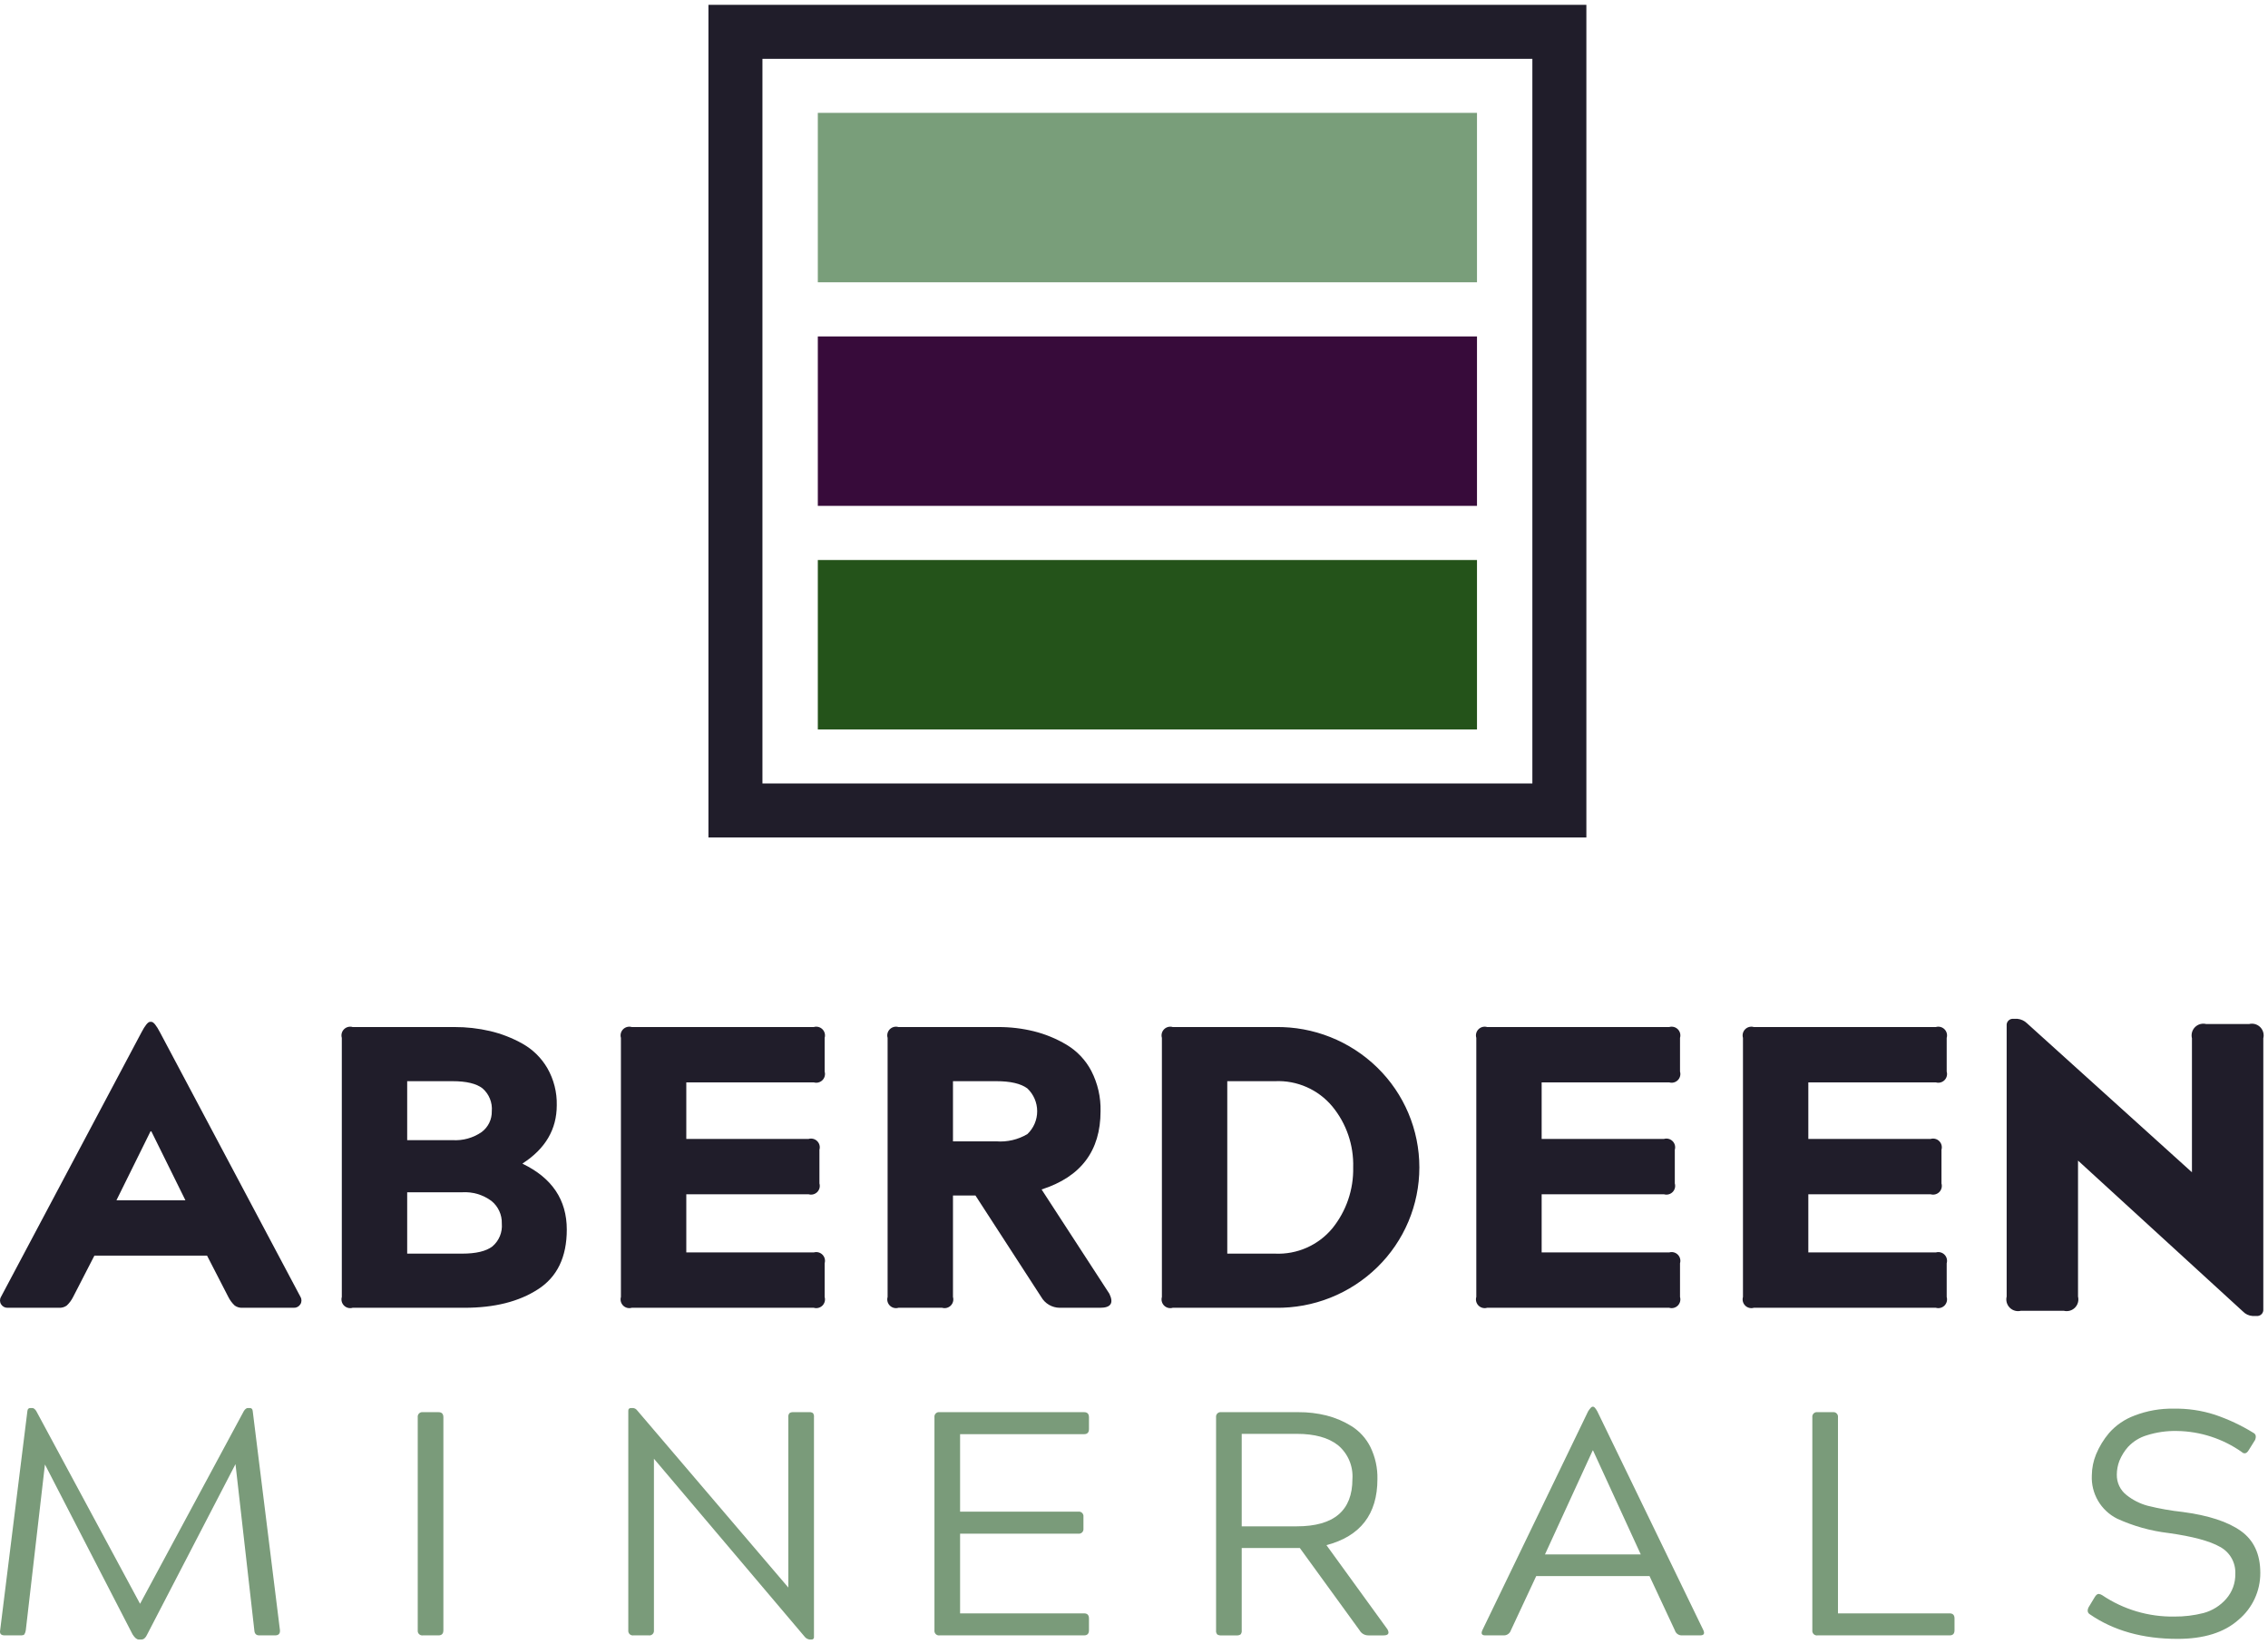 <svg xmlns="http://www.w3.org/2000/svg" viewBox="0 0 378 274">
  <g id="Page-1" fill="none" fill-rule="evenodd" stroke="none" stroke-width="1">
    <g id="logo">
      <g id="aberdeen" fill="#201D2A" fill-rule="nonzero" transform="translate(0 170)">
        <path id="Shape" d="M.158 46.138L23.552 2.092C24.175.889 24.665.287 25.022.288L25.222.288C25.578.288 26.068.889 26.692 2.092L50.086 46.138C50.31 46.523 50.296 47.002 50.052 47.375 49.814 47.749 49.392 47.967 48.949 47.943L40.394 47.943C39.941 47.968 39.494 47.838 39.124 47.575 38.684 47.165 38.321 46.678 38.054 46.138L34.511 39.255 15.731 39.255 12.188 46.138C11.921 46.677 11.559 47.164 11.119 47.575 10.749 47.838 10.301 47.968 9.849 47.943L1.294 47.943C.851 47.967.429 47.75.191 47.375-.053 47.002-.066 46.523.158 46.138zM25.089 18.533L19.407 30.029 30.903 30.029 25.222 18.533 25.089 18.533zM56.969 46.138L56.969 2.962C56.82 2.452 56.961 1.901 57.337 1.525 57.713 1.149 58.264 1.008 58.774 1.157L75.751 1.157C77.742 1.151 79.727 1.375 81.666 1.824 83.56 2.27 85.382 2.979 87.08 3.93 88.801 4.895 90.232 6.303 91.224 8.008 92.301 9.887 92.844 12.024 92.794 14.189 92.794 18.201 90.9 21.432 87.113 23.881L87.113 23.949C92.014 26.311 94.465 29.964 94.465 34.908 94.465 39.498 92.861 42.818 89.652 44.868 86.488 46.918 82.411 47.943 77.421 47.943L58.774 47.943C58.264 48.092 57.713 47.951 57.337 47.575 56.961 47.199 56.82 46.648 56.969 46.138zM75.416 10.18L67.864 10.18 67.864 20.006 75.416 20.006C77.136 20.115 78.842 19.644 80.262 18.668 81.361 17.855 81.996 16.559 81.966 15.193 82.091 13.751 81.52 12.336 80.429 11.384 79.404 10.58 77.733 10.179 75.416 10.18zM77.02 28.694L67.864 28.694 67.864 38.92 77.02 38.92C79.337 38.92 81.019 38.519 82.067 37.716 83.176 36.776 83.761 35.356 83.636 33.907 83.681 32.445 83.038 31.047 81.899 30.131 80.492 29.094 78.765 28.586 77.02 28.694L77.02 28.694z"/>
        <path id="Path" d="M103.487,46.138 L103.487,2.962 C103.338,2.452 103.479,1.901 103.855,1.525 C104.231,1.149 104.782,1.008 105.292,1.157 L135.635,1.157 C136.145,1.008 136.696,1.149 137.072,1.525 C137.448,1.901 137.59,2.451 137.441,2.962 L137.441,8.575 C137.59,9.086 137.448,9.637 137.072,10.012 C136.696,10.388 136.145,10.529 135.635,10.38 L114.382,10.38 L114.382,19.803 L134.767,19.803 C135.277,19.655 135.827,19.796 136.203,20.172 C136.578,20.547 136.72,21.097 136.572,21.607 L136.572,27.224 C136.721,27.734 136.58,28.285 136.204,28.661 C135.828,29.036 135.277,29.177 134.767,29.028 L114.382,29.028 L114.382,38.72 L135.635,38.72 C136.145,38.571 136.696,38.712 137.072,39.088 C137.448,39.463 137.59,40.014 137.441,40.525 L137.441,46.138 C137.59,46.649 137.448,47.199 137.072,47.575 C136.696,47.951 136.145,48.092 135.635,47.943 L105.292,47.943 C104.782,48.092 104.231,47.951 103.855,47.575 C103.479,47.199 103.338,46.648 103.487,46.138 L103.487,46.138 Z"/>
        <path id="Shape" d="M147.935 46.138L147.935 2.962C147.785 2.452 147.926 1.901 148.302 1.525 148.678 1.149 149.229 1.008 149.739 1.157L166.381 1.157C168.374 1.15 170.361 1.386 172.297 1.859 174.212 2.335 176.047 3.089 177.743 4.097 179.503 5.145 180.937 6.66 181.888 8.474 182.955 10.55 183.484 12.86 183.425 15.193 183.425 21.787 180.15 26.131 173.599 28.225L184.895 45.603C185.653 47.164 185.141 47.944 183.358 47.943L176.608 47.943C175.336 47.93 174.165 47.243 173.534 46.138L162.573 29.228 158.829 29.228 158.829 46.138C158.979 46.648 158.838 47.199 158.462 47.575 158.086 47.951 157.535 48.092 157.025 47.943L149.74 47.943C149.229 48.092 148.678 47.951 148.303 47.575 147.927 47.199 147.786 46.648 147.935 46.138L147.935 46.138zM166.047 10.18L158.829 10.18 158.829 20.206 166.047 20.206C167.856 20.346 169.665 19.925 171.227 19.002 172.272 18.011 172.864 16.634 172.864 15.193 172.864 13.752 172.272 12.375 171.227 11.384 170.135 10.58 168.408 10.179 166.047 10.18zM193.65 46.138L193.65 2.962C193.501 2.452 193.642 1.901 194.018 1.525 194.393 1.149 194.944 1.008 195.454 1.157L212.565 1.157C218.897 1.054 225.009 3.483 229.542 7.906 234.03 12.281 236.56 18.282 236.56 24.549 236.56 30.815 234.03 36.816 229.542 41.191 225.01 45.616 218.898 48.046 212.565 47.943L195.454 47.943C194.944 48.092 194.393 47.951 194.017 47.575 193.642 47.199 193.501 46.648 193.65 46.138L193.65 46.138zM204.545 10.18L204.545 38.92 212.498 38.92C216.168 39.091 219.706 37.532 222.056 34.708 224.379 31.839 225.61 28.24 225.531 24.55 225.639 20.855 224.405 17.245 222.056 14.39 219.705 11.567 216.167 10.009 212.498 10.18L204.545 10.18z"/>
        <path id="Path" d="M246.05 46.138L246.05 2.962C245.901 2.452 246.042 1.901 246.417 1.525 246.793 1.149 247.344 1.008 247.855 1.157L278.199 1.157C278.709 1.008 279.26 1.149 279.636 1.525 280.012 1.901 280.153 2.452 280.003 2.962L280.003 8.575C280.153 9.086 280.012 9.637 279.636 10.012 279.26 10.388 278.709 10.529 278.199 10.38L256.942 10.38 256.942 19.803 277.329 19.803C277.839 19.655 278.389 19.796 278.765 20.172 279.14 20.547 279.282 21.097 279.134 21.607L279.134 27.224C279.283 27.734 279.142 28.285 278.766 28.661 278.39 29.036 277.839 29.177 277.329 29.028L256.942 29.028 256.942 38.72 278.199 38.72C278.709 38.571 279.26 38.712 279.635 39.088 280.011 39.463 280.152 40.014 280.003 40.525L280.003 46.138C280.152 46.648 280.011 47.199 279.636 47.575 279.26 47.951 278.709 48.092 278.199 47.943L247.854 47.943C247.344 48.092 246.793 47.951 246.417 47.575 246.041 47.199 245.9 46.648 246.049 46.138L246.05 46.138zM290.495 46.138L290.495 2.962C290.346 2.452 290.487 1.901 290.863 1.525 291.239 1.149 291.79 1.008 292.3 1.157L322.644 1.157C323.155 1.008 323.706 1.149 324.081 1.525 324.457 1.901 324.598 2.452 324.449 2.962L324.449 8.575C324.598 9.086 324.457 9.637 324.081 10.012 323.706 10.388 323.155 10.529 322.644 10.38L301.388 10.38 301.388 19.803 321.775 19.803C322.285 19.655 322.835 19.796 323.211 20.172 323.586 20.547 323.728 21.097 323.58 21.607L323.58 27.224C323.729 27.734 323.588 28.285 323.212 28.661 322.836 29.036 322.285 29.177 321.775 29.028L301.388 29.028 301.388 38.72 322.644 38.72C323.155 38.571 323.706 38.712 324.081 39.088 324.457 39.463 324.598 40.014 324.449 40.525L324.449 46.138C324.598 46.648 324.457 47.199 324.082 47.575 323.706 47.951 323.155 48.092 322.644 47.943L292.3 47.943C291.79 48.092 291.239 47.951 290.863 47.575 290.487 47.199 290.346 46.648 290.495 46.138L290.495 46.138z"/>
        <path id="Path" stroke="#201D2A" d="M334.944,46.138 L334.944,0.888 C334.92,0.723 334.976,0.556 335.094,0.438 C335.212,0.32 335.379,0.264 335.545,0.288 L336.214,0.288 C336.692,0.342 337.139,0.553 337.484,0.888 L365.824,26.488 L365.824,2.962 C365.675,2.451 365.816,1.9 366.192,1.524 C366.568,1.148 367.119,1.008 367.63,1.157 L374.913,1.157 C375.424,1.008 375.975,1.149 376.35,1.525 C376.726,1.901 376.867,2.452 376.718,2.962 L376.718,48.209 C376.742,48.374 376.687,48.542 376.569,48.66 C376.45,48.779 376.283,48.835 376.117,48.812 L375.448,48.812 C374.965,48.775 374.512,48.56 374.178,48.209 L345.837,22.276 L345.837,46.138 C345.987,46.648 345.846,47.199 345.47,47.575 C345.094,47.951 344.543,48.092 344.033,47.943 L336.749,47.943 C336.239,48.092 335.688,47.951 335.312,47.575 C334.936,47.199 334.795,46.648 334.944,46.138 L334.944,46.138 Z"/>
      </g>
      <g id="minerals" fill="#7A9B7A" fill-rule="nonzero" transform="translate(0 234)">
        <path id="Path" d="M.024 37.687L4.569 1.127C4.604.808 4.768.649 5.055.649L5.381.649C5.596.649 5.814.808 6.029 1.127L23.343 33.276 40.656 1.127C40.873.808 41.089.649 41.306.649L41.63.649C41.917.649 42.079.808 42.116 1.127L46.66 37.687C46.697 38.253 46.427 38.536 45.85 38.537L43.2 38.537C42.693 38.537 42.423 38.253 42.388 37.687L39.249 10.001 24.532 38.378C24.28 38.944 23.956 39.228 23.56 39.228L23.127 39.228C22.801 39.228 22.458 38.945 22.099 38.378L7.49 10.055 4.298 37.687C4.267 37.932 4.184 38.167 4.056 38.378 3.966 38.485 3.758 38.537 3.432 38.537L.781 38.537C.168 38.537-.084 38.254.024 37.687zM73.086 38.537L70.489 38.537C70.253 38.573 70.014 38.495 69.844 38.328 69.673 38.161 69.592 37.924 69.623 37.687L69.623 2.19C69.592 1.953 69.673 1.716 69.844 1.549 70.014 1.382 70.253 1.304 70.489 1.34L73.086 1.34C73.628 1.34 73.898 1.623 73.898 2.19L73.898 37.687C73.898 38.253 73.628 38.536 73.086 38.537zM104.716 37.687L104.716 1.074C104.716.79 104.877.649 105.202.649L105.472.649C105.75.662 106.008.798 106.176 1.02L131.388 30.566 131.388 2.19C131.354 1.943 131.423 1.693 131.579 1.499 131.78 1.372 132.017 1.316 132.254 1.34L134.851 1.34C135.079 1.312 135.31 1.369 135.499 1.499 135.636 1.702 135.694 1.947 135.663 2.19L135.663 38.803C135.679 38.921 135.638 39.04 135.553 39.123 135.468 39.207 135.348 39.246 135.231 39.228L134.96 39.228C134.644 39.197 134.353 39.044 134.148 38.803L108.989 9.098 108.989 37.687C109.02 37.923 108.939 38.16 108.768 38.328 108.598 38.495 108.359 38.572 108.123 38.536L105.582 38.536C105.346 38.573 105.106 38.495 104.936 38.328 104.766 38.161 104.684 37.923 104.716 37.687zM155.742 37.687L155.742 2.19C155.71 1.953 155.792 1.716 155.962 1.548 156.132 1.381 156.371 1.304 156.607 1.34L180.682 1.34C181.224 1.34 181.495 1.623 181.495 2.19L181.495 4.155C181.495 4.723 181.224 5.005 180.682 5.005L160.015 5.005 160.015 17.92 179.708 17.92C179.944 17.884 180.183 17.962 180.353 18.129 180.523 18.296 180.605 18.533 180.574 18.77L180.574 20.735C180.605 20.971 180.524 21.209 180.353 21.376 180.183 21.543 179.944 21.621 179.708 21.585L160.015 21.585 160.015 34.87 180.682 34.87C181.224 34.87 181.495 35.153 181.495 35.72L181.495 37.687C181.495 38.253 181.224 38.536 180.682 38.537L156.607 38.537C156.371 38.573 156.132 38.495 155.962 38.328 155.792 38.161 155.71 37.923 155.742 37.687z"/>
        <path id="Shape" d="M202.679 37.687L202.679 2.19C202.648 1.953 202.729 1.716 202.9 1.548 203.07 1.381 203.309 1.304 203.545 1.34L216.421 1.34C217.998 1.33 219.57 1.517 221.101 1.898 222.573 2.274 223.978 2.874 225.268 3.677 226.614 4.526 227.7 5.731 228.406 7.157 229.216 8.819 229.615 10.651 229.57 12.499 229.57 18.345 226.738 22.011 221.074 23.499L231.246 37.528C231.607 38.201 231.391 38.538 230.597 38.538L228.054 38.538C227.448 38.542 226.888 38.216 226.593 37.688L216.639 23.978 206.953 23.978 206.953 37.688C206.987 37.934 206.919 38.184 206.764 38.379 206.563 38.505 206.324 38.561 206.087 38.538L203.546 38.538C203.308 38.561 203.07 38.505 202.869 38.379 202.713 38.184 202.644 37.934 202.679 37.687L202.679 37.687zM216.15 4.953L206.953 4.953 206.953 20.364 216.15 20.364C222.319 20.364 225.403 17.742 225.403 12.499 225.556 10.335 224.66 8.229 222.994 6.839 221.39 5.582 219.108 4.953 216.15 4.953zM247.055 37.687L264.695 1.181C265.019.685 265.253.435 265.397.435L265.558.435C265.704.435 265.92.685 266.209 1.181L283.901 37.687C284.151 38.253 283.973 38.537 283.36 38.537L280.221 38.537C279.716 38.511 279.283 38.171 279.139 37.687L274.92 28.654 256.037 28.654 251.817 37.687C251.659 38.184 251.202 38.526 250.681 38.537L247.544 38.537C246.965 38.537 246.802 38.254 247.055 37.687zM265.452 7.715L257.498 25.041 273.459 25.041 265.505 7.715 265.452 7.715z"/>
        <path id="Path" d="M302.056 37.687L302.056 2.19C302.024 1.953 302.106 1.716 302.276 1.549 302.446 1.381 302.685 1.304 302.921 1.34L305.463 1.34C305.699 1.304 305.938 1.382 306.108 1.549 306.279 1.716 306.36 1.953 306.329 2.19L306.329 34.87 324.941 34.87C325.482 34.87 325.753 35.153 325.753 35.72L325.753 37.687C325.753 38.253 325.482 38.536 324.941 38.537L302.921 38.537C302.685 38.573 302.446 38.495 302.276 38.328 302.106 38.161 302.024 37.923 302.056 37.687zM348.096 33.86L349.124 32.159C349.339 31.807 349.557 31.629 349.772 31.629 349.984 31.652 350.188 31.724 350.367 31.841 353.913 34.228 358.105 35.471 362.379 35.401 364.02 35.417 365.657 35.22 367.248 34.816 368.717 34.421 370.035 33.598 371.035 32.451 372.045 31.3 372.586 29.811 372.551 28.28 372.64 26.418 371.65 24.671 370.007 23.79 368.312 22.815 365.445 22.045 361.405 21.479 358.448 21.132 355.565 20.325 352.858 19.087 350.141 17.73 348.484 14.893 348.638 11.86 348.65 10.666 348.888 9.485 349.339 8.38 349.873 7.088 350.603 5.887 351.504 4.819 352.663 3.503 354.133 2.499 355.779 1.897 357.849 1.1 360.053.712 362.271.755 364.601.709 366.923 1.05 369.141 1.765 371.396 2.526 373.556 3.543 375.581 4.793 375.977 5.005 376.067 5.396 375.852 5.962L374.824 7.61C374.607 7.999 374.371 8.195 374.12 8.195 373.935 8.194 373.759 8.116 373.632 7.981 370.462 5.748 366.69 4.526 362.812 4.475 361.116 4.437 359.426 4.679 357.808 5.192 356.62 5.543 355.546 6.203 354.696 7.104 354.079 7.794 353.585 8.585 353.236 9.442 352.951 10.18 352.805 10.964 352.803 11.755 352.777 13.081 353.378 14.341 354.425 15.155 355.463 15.984 356.66 16.59 357.942 16.936 359.864 17.414 361.817 17.76 363.787 17.971 368.079 18.54 371.306 19.594 373.47 21.133 375.635 22.674 376.717 25.004 376.718 28.121 376.733 31.135 375.404 33.999 373.093 35.933 370.711 38.059 367.32 39.122 362.921 39.121 357.15 39.121 352.28 37.757 348.312 35.029 347.916 34.783 347.844 34.392 348.096 33.86z"/>
      </g>
      <g id="icon" fill-rule="nonzero" transform="translate(118.074 .805)">
        <g id="Grid" transform="translate(17.926 17.195)">
          <rect id="Rectangle" width="109.861" height="28.235" x=".304" y=".809" fill="#799E7A"/>
          <rect id="Rectangle" width="109.861" height="28.235" x=".304" y="38.068" fill="#370B3A"/>
          <rect id="Rectangle" width="109.861" height="28.235" x=".304" y="75.327" fill="#24531A"/>
        </g>
        <path id="Shape" fill="#201D2A" d="M146.321,138.76 L0,138.76 L0,0 L146.321,0 L146.321,138.76 Z M9,129.76 L137.321,129.76 L137.321,9 L9,9 L9,129.76 Z"/>
      </g>
    </g>
  </g>
</svg>
